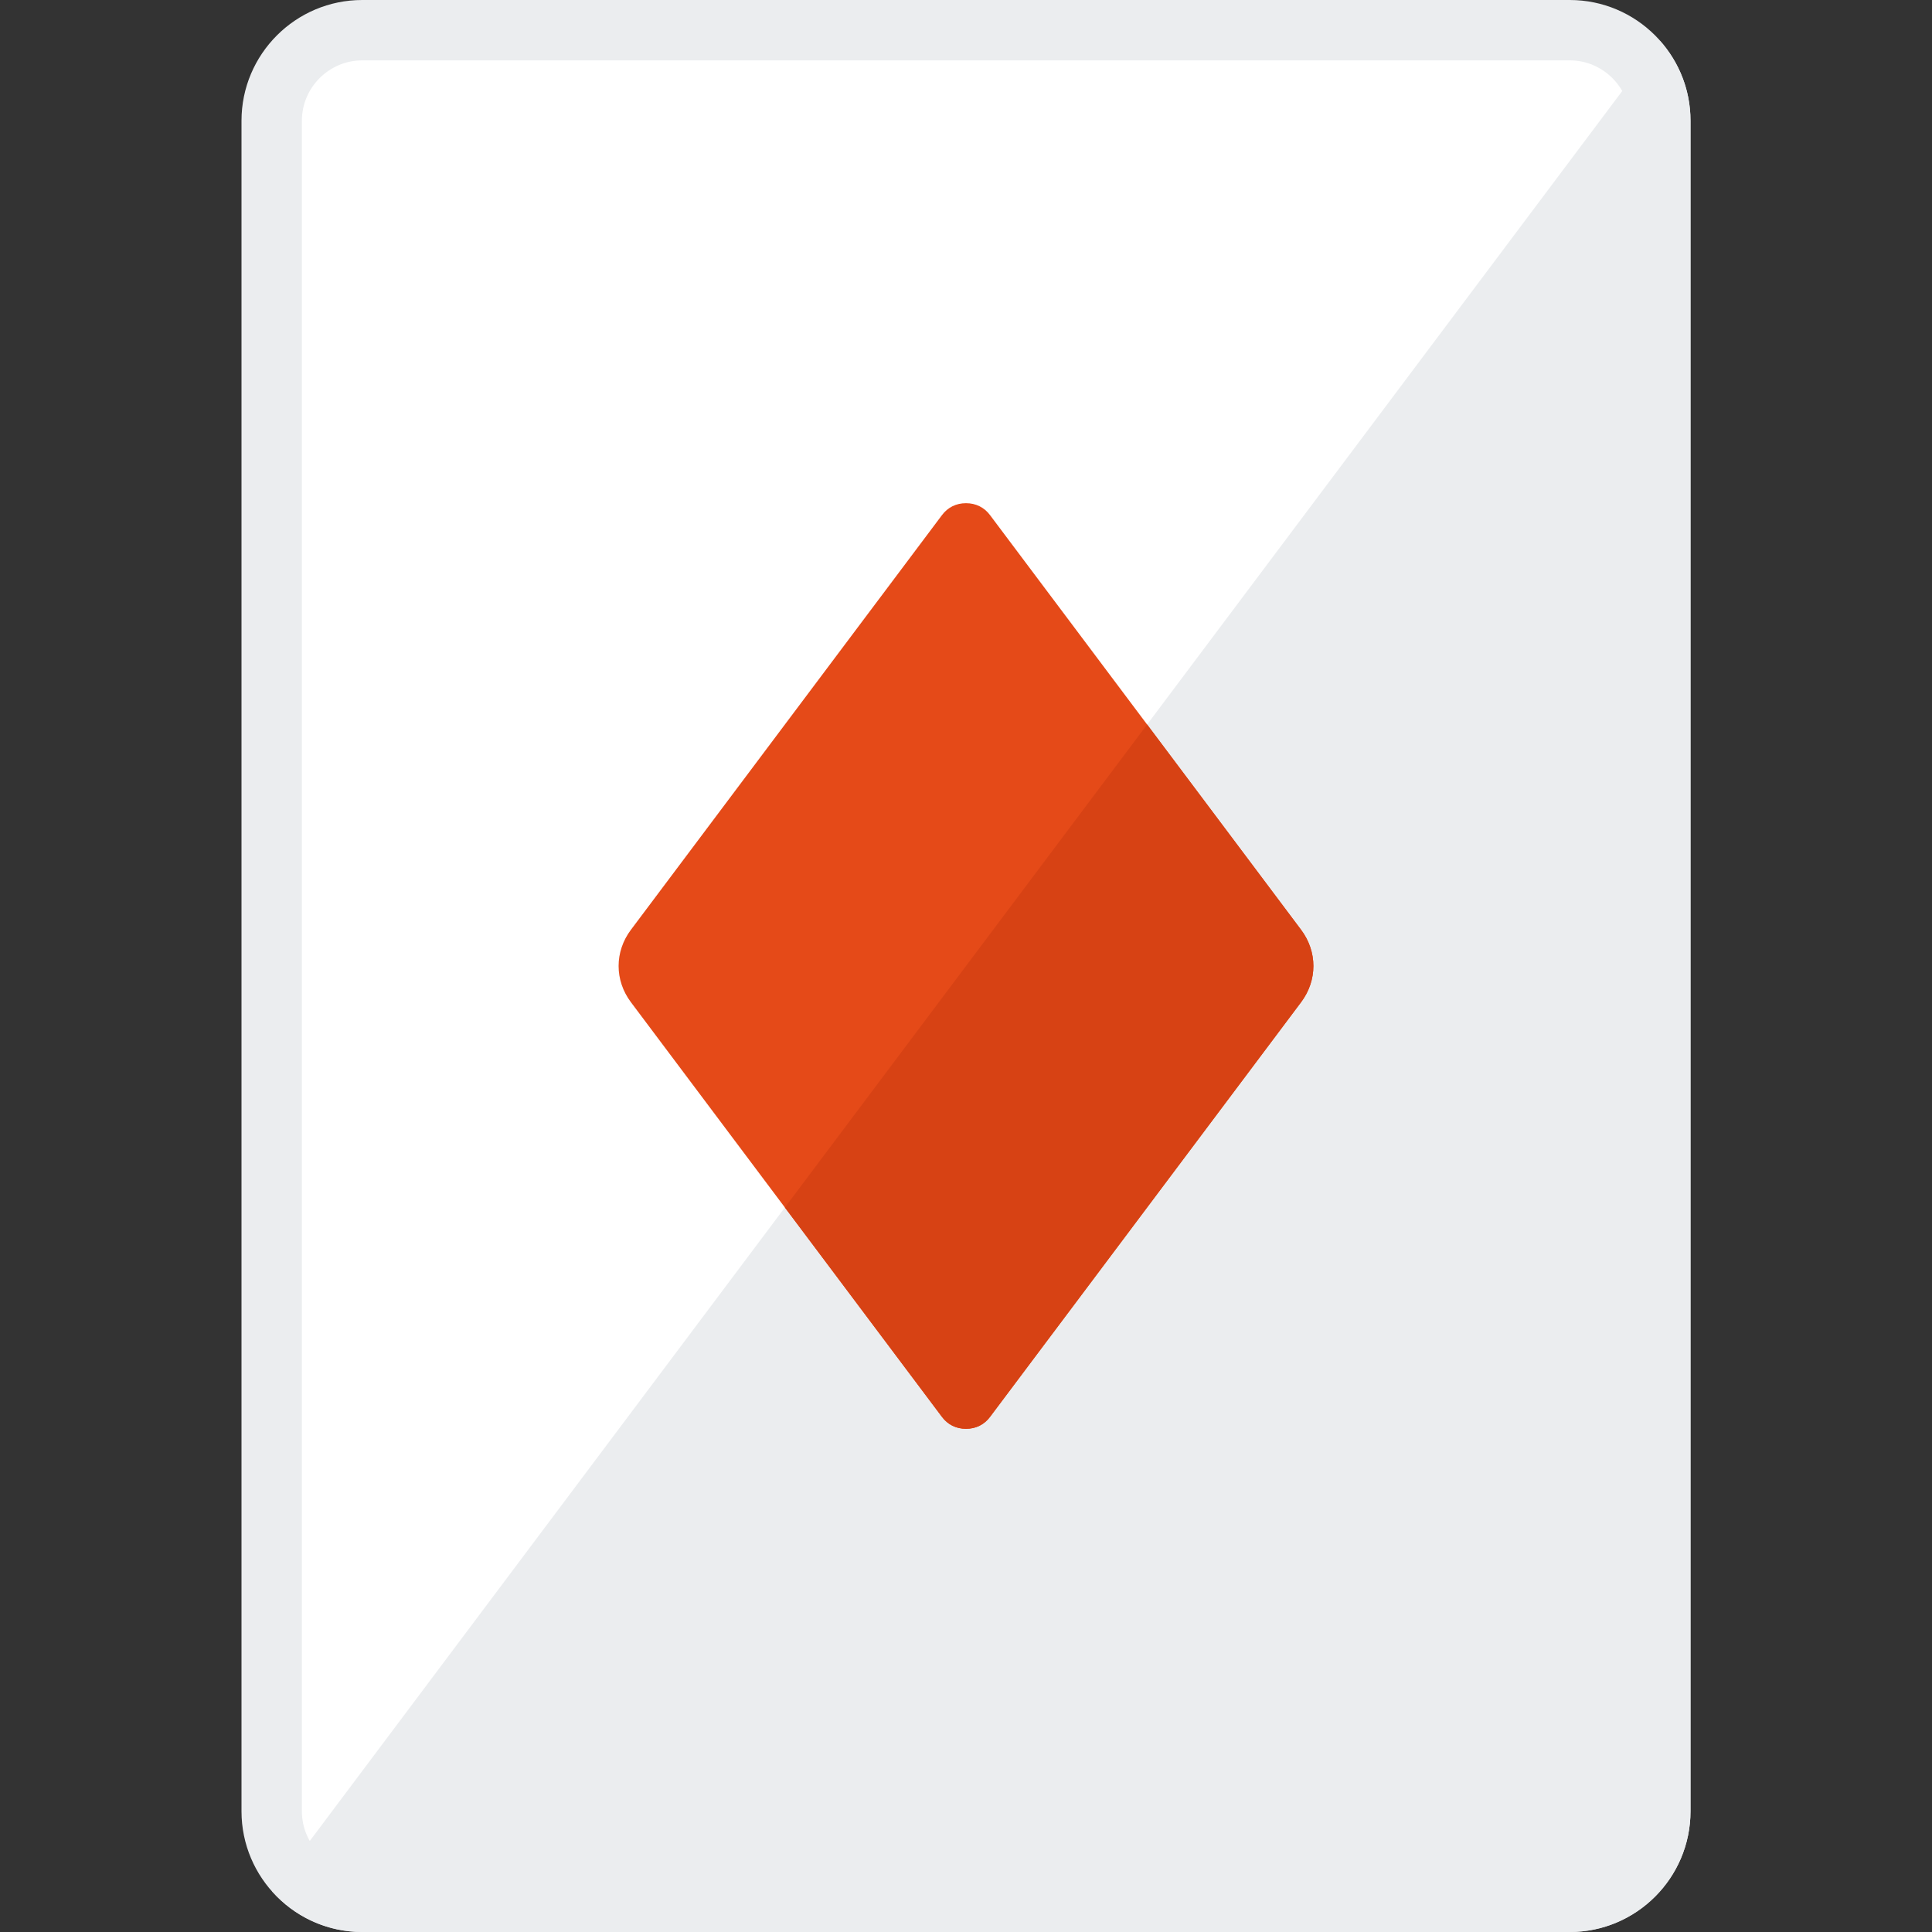 <svg version="1.1" xmlns="http://www.w3.org/2000/svg" xmlns:xlink="http://www.w3.org/1999/xlink" viewBox="0 0 512 512"><rect x="0" y="0" width="512" height="512" fill="#333333" stroke="none"/><g><path d="M96,0l320,0c17.65,0 32,14.35 32,32l0,448c0,17.65 -14.35,32 -32,32l-320,0c-17.65,0 -32,-14.35 -32,-32l0,-448c0,-17.65 14.35,-32 32,-32z" fill="#ebedef" /><path d="M96,16c-8.8,0 -16,7.2 -16,16l0,448c0,8.8 7.2,16 16,16l320,0c8.8,0 16,-7.2 16,-16l0,-448c0,-8.8 -7.2,-16 -16,-16z" fill="#ffffff" /><path d="M439.9,10.8c5.05,5.65 8.1,13.05 8.1,21.2l0,448c0,17.65 -14.35,32 -32,32l-320,0c-9.5,0 -18.05,-4.15 -23.9,-10.8z" fill="#ebedef" /><path d="M167.2,246.4l82.4,-109.85c1.55,-2.1 3.8,-3.2 6.4,-3.2c2.6,0 4.85,1.1 6.4,3.2l82.4,109.85c4.35,5.8 4.35,13.4 0,19.2l-82.4,109.85c-1.55,2.1 -3.8,3.2 -6.4,3.2c-2.6,0 -4.85,-1.1 -6.4,-3.2l-82.4,-109.85c-4.35,-5.8 -4.35,-13.4 0,-19.2z" fill="#e54a18" /><path d="M304,192l40.8,54.4c4.35,5.8 4.35,13.4 0,19.2l-82.4,109.85c-1.55,2.1 -3.8,3.2 -6.4,3.2c-2.6,0 -4.85,-1.1 -6.4,-3.2l-41.6,-55.45z" fill="#d74214" /></g></svg>